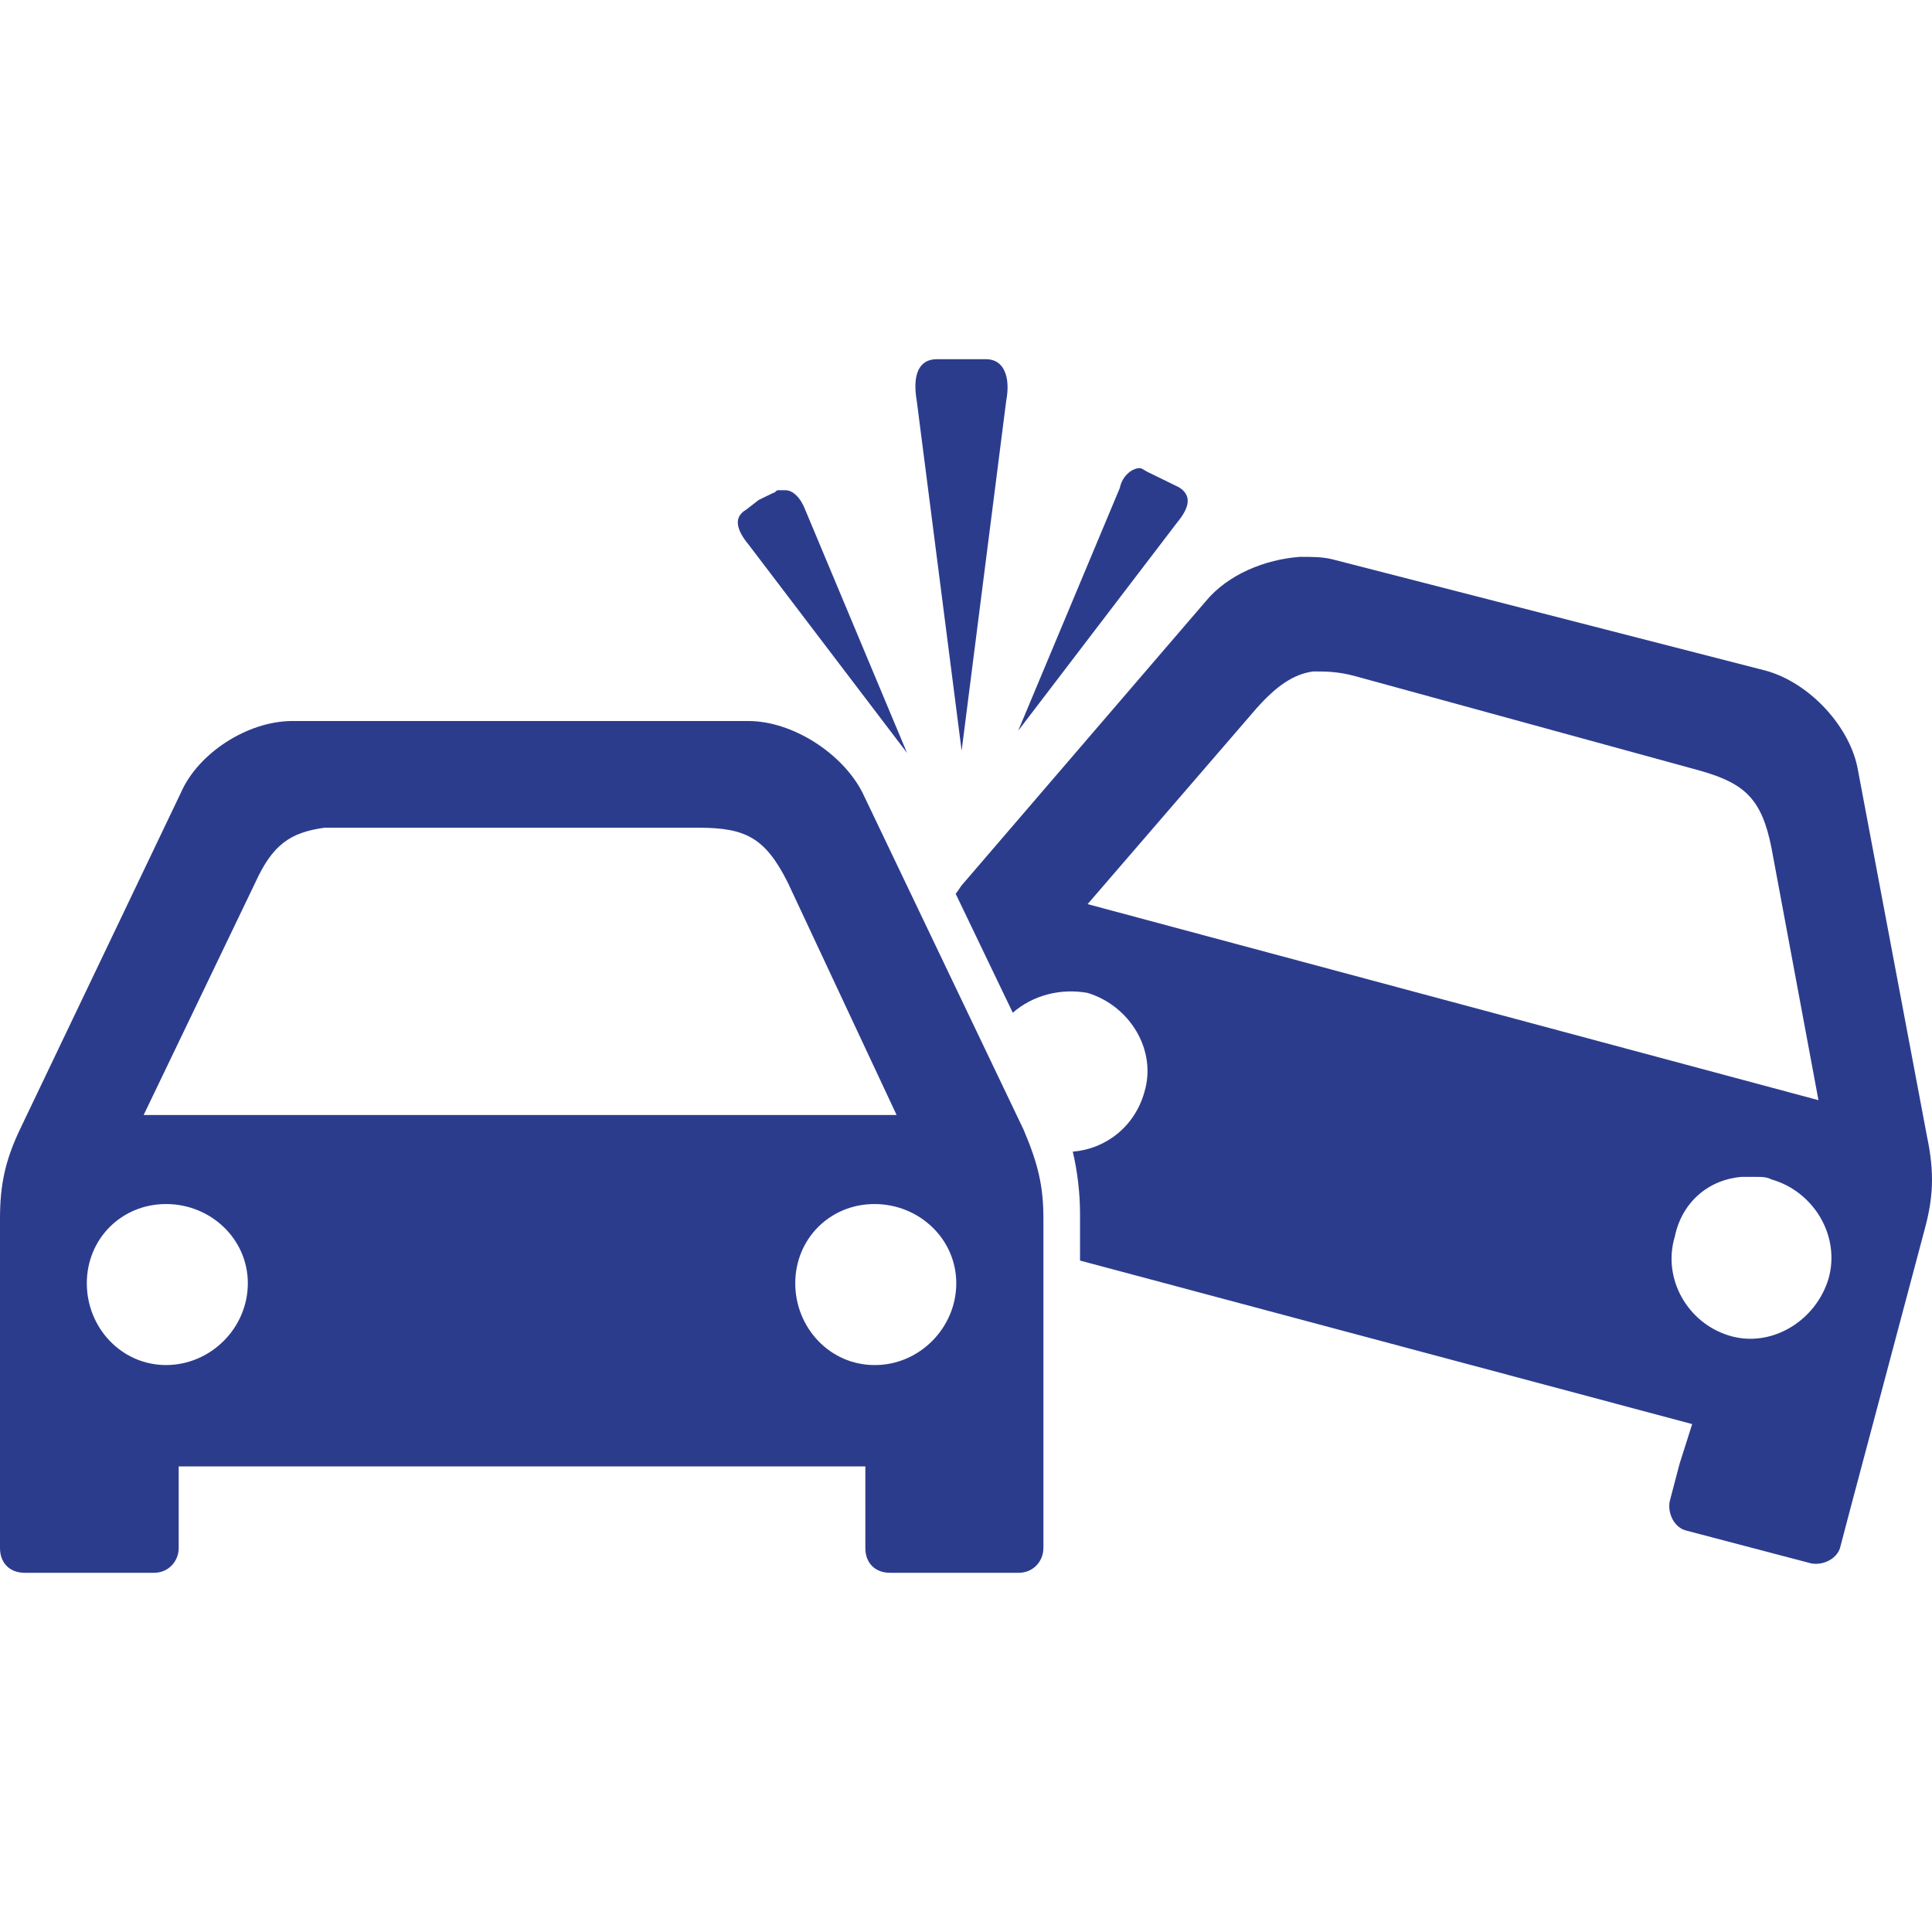 <?xml version="1.0" encoding="UTF-8"?>
<svg xmlns="http://www.w3.org/2000/svg" xmlns:xlink="http://www.w3.org/1999/xlink" version="1.1" width="512" height="512" x="0" y="0" viewBox="0 0 611.962 611.962" style="enable-background:new 0 0 512 512" xml:space="preserve" class="">
  <g>
    <path d="m372.8 165.581-50.3 65.9 32.2-76.9c.8-4 4-6.3 6.3-6.3.8 0 1.5.8 3.1 1.5l4.7 2.3 4.7 2.3c4.1 2.6 3.3 6.4-.7 11.2zm-68.2 72.2 14.1-110.7c1.5-7.8-.8-13.3-6.3-13.3h-15.7c-5.5 0-7.8 4.7-6.3 13.3l14.2 110.7zm19.6 120c4.7 11 6.3 18.101 6.3 28.2v104.401c0 4-3.1 7.8-7.8 7.8h-40.8c-4.7 0-7.8-3.101-7.8-7.8V464.481H56.6V490.382c0 4-3.1 7.8-7.8 7.8h-41c-4.7 0-7.8-3.101-7.8-7.8V385.981c0-10.3 1.5-18.1 6.3-28.2l51-106.7c5.5-12.6 21.2-22.7 35.3-22.7H237c14.1 0 29.9 10.3 36.2 22.7l51 106.7zm-278.7-4.6H284l-34.5-73.7c-7.1-14.1-13.3-17.3-28.2-17.3H102.8c-11 1.5-16.5 5.5-21.9 17.3l-35.4 73.7zm33 53.3c0-14.1-11.8-25.1-25.9-25.1s-25.1 11-25.1 25.1 11 25.9 25.1 25.9 25.9-11.7 25.9-25.9zm224.4 0c0-14.1-11.8-25.1-25.9-25.1s-25.1 11-25.1 25.1 11 25.9 25.1 25.9c14.1.1 25.9-11.7 25.9-25.9zm-15.6-168-32.2-76.9c-1.5-4-4-6.3-6.3-6.3h-2.3c-.8 0-.8.8-1.5.8l-4.7 2.3-4 3.1c-4 2.3-3.1 6.3.8 11l50.2 66zm322.4 150.7-23.601 88.7-3.1 11.8c-.8 4-5.5 6.3-9.4 5.5l-39.199-10.3c-4-.801-6.301-5.5-5.5-9.4l3.1-11.8 4-12.601-193.9-51.8v-14.899c0-6.301-.8-13.301-2.3-19.601 10.3-.8 19.601-7.8 22.7-18.899 4-13.301-4.7-27.4-18.1-31.4-8.601-1.5-17.301.8-23.601 6.3l-18.1-37.7c.8-.8 1.5-2.3 2.3-3.1l76.9-89.5c7.1-8.6 18.899-13.3 29.899-14.1 4 0 7.101 0 10.3.8l137.4 35.3c14.1 4 26.7 18.1 29 31.4l21.9 116.2c2.502 11.8 1.802 19.8-.698 29.1zm-33.7-40.7-14.9-80c-3.1-15.6-8.6-20.4-22.699-24.4l-109.101-29.9c-5.5-1.5-9.399-1.5-13.3-1.5-6.3.8-11.8 4.7-18.1 11.8l-53.4 61.9 231.5 62.1zm-14.9 25.1c-1.5-.8-3.1-.8-4.699-.8h-4.7c-10.3.8-18.9 7.8-21.2 18.9-4 13.3 4 27.399 17.3 31.399s27.4-4.699 31.4-18.1c3.799-13.499-4.701-27.599-18.101-31.399z" fill="#2c3c8d" opacity="1" data-original="#000000"></path>
  </g>
</svg>
